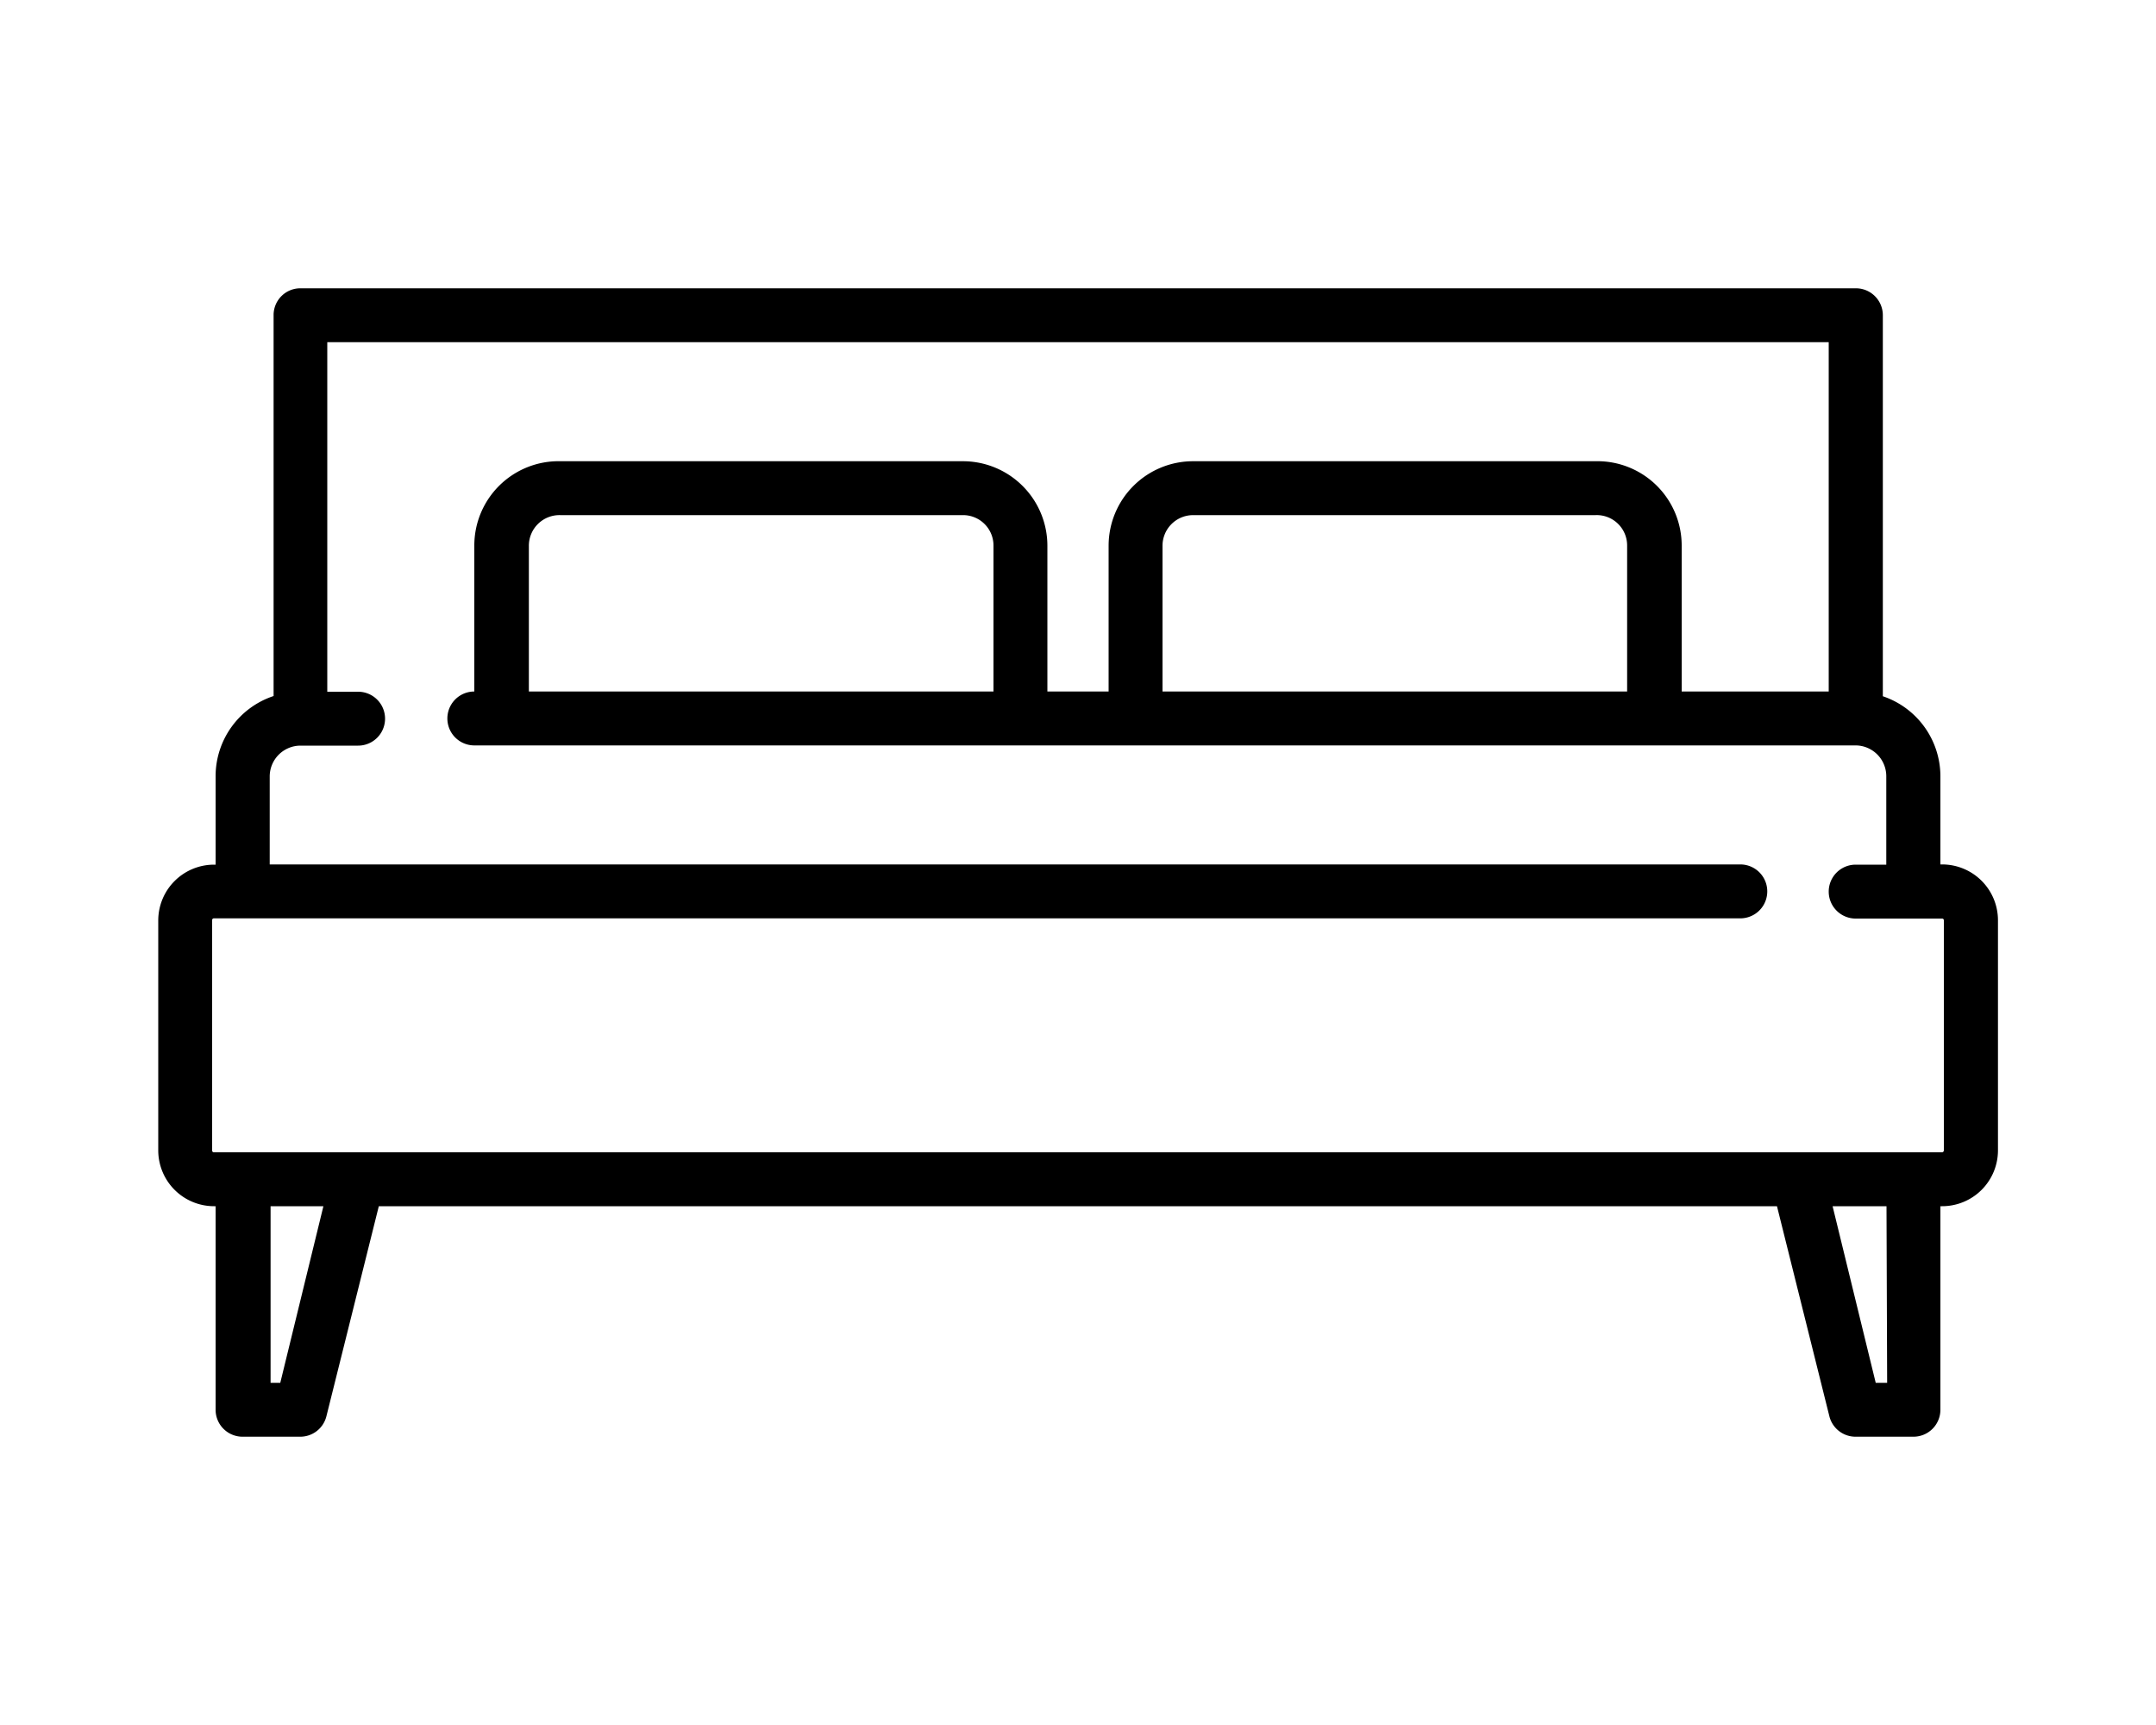 <svg xmlns="http://www.w3.org/2000/svg" viewBox="0 0 100 80"><title>anasaArtboard 1</title><path d="M90.07,40.09H90V36a3.92,3.92,0,0,0-2.67-3.71V14.62a1.25,1.25,0,0,0-1.25-1.25H13.93a1.24,1.24,0,0,0-1.24,1.25V32.28A3.92,3.92,0,0,0,10,36v4.1H9.93a2.59,2.59,0,0,0-2.59,2.58V53.36a2.59,2.59,0,0,0,2.59,2.58H10v9.44a1.25,1.25,0,0,0,1.25,1.25h2.67a1.25,1.25,0,0,0,1.22-.95l2.43-9.74H82.42l2.43,9.74a1.25,1.25,0,0,0,1.22.95h2.67A1.25,1.25,0,0,0,90,65.38V55.94h.08a2.59,2.59,0,0,0,2.59-2.58V42.67A2.59,2.59,0,0,0,90.07,40.09ZM13,64.13h-.45V55.94H15Zm74.53,0H87L85,55.94h2.5Zm2.58-10.69H9.93a.08.08,0,0,1-.09-.08V42.67a.08.08,0,0,1,.09-.08H80.72a1.25,1.25,0,0,0,0-2.5H12.51V36a1.43,1.43,0,0,1,1.42-1.42h2.68a1.25,1.25,0,0,0,0-2.5H15.18V15.87H84.82v16.2H78V25.31A3.91,3.91,0,0,0,74,21.39H55.34a3.92,3.92,0,0,0-3.92,3.92v6.76H48.58V25.31a3.92,3.92,0,0,0-3.92-3.92H26A3.91,3.91,0,0,0,22,25.31v6.76H22a1.25,1.25,0,1,0,0,2.5H86.07A1.43,1.43,0,0,1,87.49,36v4.1H86.07a1.25,1.25,0,0,0,0,2.5h4a.08.08,0,0,1,.09.08V53.36h0A.09.09,0,0,1,90.07,53.44ZM75.47,25.31v6.76H53.92V25.31a1.42,1.42,0,0,1,1.42-1.42H74A1.41,1.41,0,0,1,75.47,25.31Zm-29.39,0v6.76H24.53V25.31A1.42,1.42,0,0,1,26,23.89h18.7A1.41,1.41,0,0,1,46.08,25.31Z"/></svg>